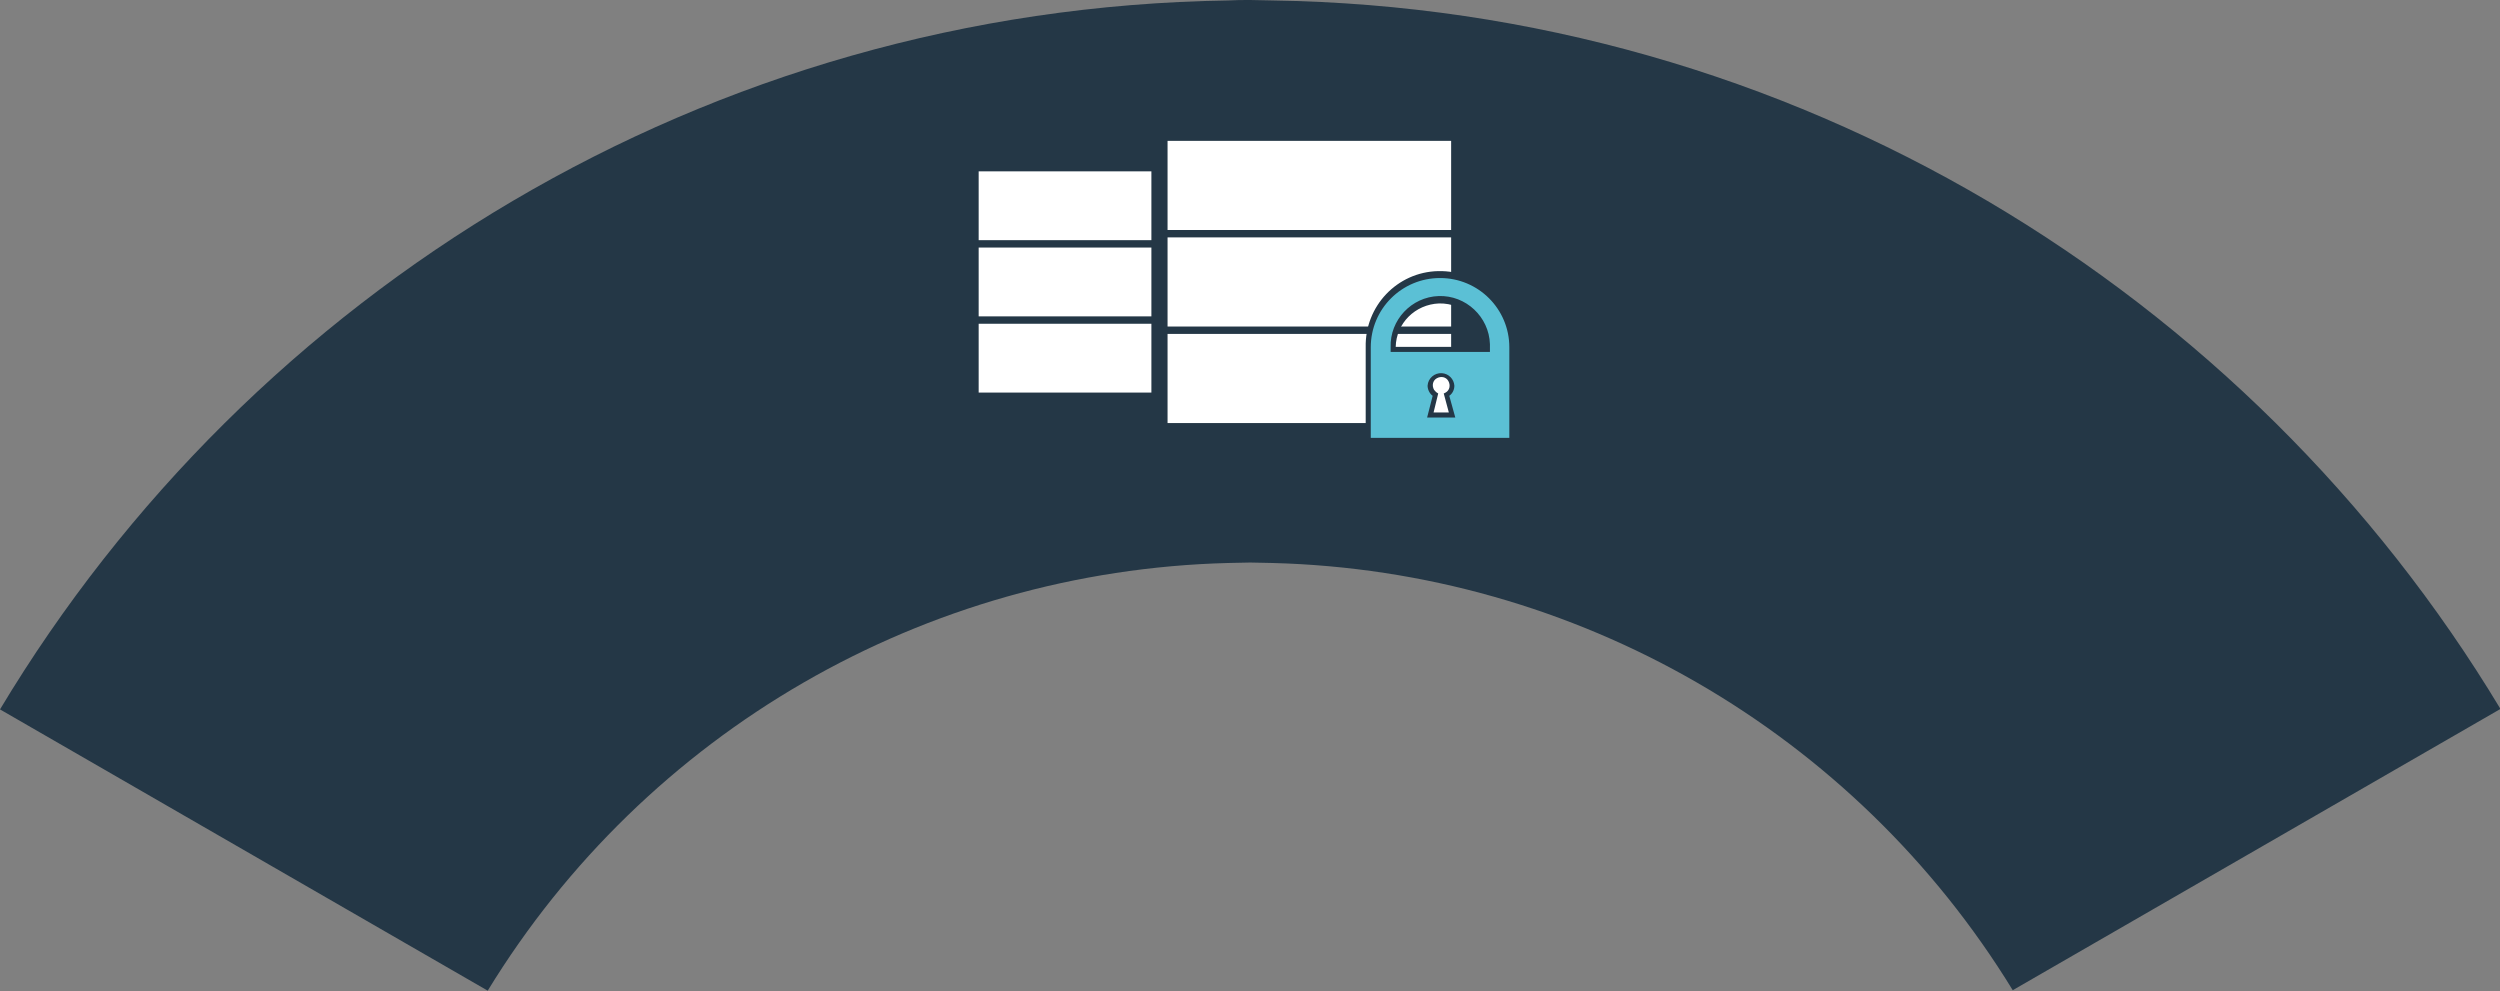 <?xml version="1.0" encoding="utf-8"?>
<!-- Generator: Adobe Illustrator 23.1.1, SVG Export Plug-In . SVG Version: 6.00 Build 0)  -->
<svg version="1.1" id="Layer_1" xmlns="http://www.w3.org/2000/svg" xmlns:xlink="http://www.w3.org/1999/xlink" x="0px" y="0px"
	 viewBox="0 0 541.3 214.6" style="enable-background:new 0 0 541.3 214.6;" xml:space="preserve">
<rect x="0" y="0" width="541.3" height="214.6" fill="#808080" stroke="none"/>
<style type="text/css">
	.st0{fill:#243746;}
	.st1{fill:#FFFFFF;}
	.st2{fill:#5BC0D5;}
</style>
<title>Asset 15</title>
<g>
	<g id="Layer_1-2">
		<path class="st0" d="M275.5,0.1c-1.6,0-3.2-0.1-4.8-0.1s-3.2,0-4.8,0.1C153,1.8,54.4,63,0,153.6l105.6,60.9
			c34.3-56.1,94.6-90.9,160.3-92.6c1.6,0,3.2-0.1,4.8-0.1s3.2,0.1,4.8,0.1c65.7,1.7,126,36.5,160.3,92.5l105.6-60.9
			C486.9,63,388.3,1.8,275.5,0.1"/>
		<polygon class="st1" points="249.3,52 211.9,52 211.9,37.1 249.3,37.1 		"/>
		<polygon class="st1" points="249.3,68.5 211.9,68.5 211.9,53.6 249.3,53.6 		"/>
		<polygon class="st1" points="249.3,85 211.9,85 211.9,70.1 249.3,70.1 		"/>
		<rect x="252.8" y="51.4" class="st1" width="61.4" height="19.3"/>
		<rect x="252.8" y="30.5" class="st1" width="61.4" height="19.3"/>
		<rect x="252.8" y="72.3" class="st1" width="61.4" height="19.3"/>
		<path class="st2" d="M311.8,59.7c-8.6,0-15.5,7-15.5,15.5v20.2h31.1V75.2C327.4,66.7,320.4,59.7,311.8,59.7 M314.4,89.9h-4.7
			l1.1-4.4c-1.1-0.7-1.5-2.1-0.8-3.2c0.7-1.1,2.1-1.5,3.2-0.8c1.1,0.7,1.5,2.1,0.8,3.2c-0.2,0.3-0.5,0.6-0.8,0.8L314.4,89.9z
			 M322,75.7h-20.4v-0.4c-0.2-5.6,4.3-10.4,9.9-10.5c5.6-0.2,10.4,4.3,10.5,9.9c0,0.2,0,0.4,0,0.6L322,75.7z"/>
		<path class="st0" d="M327.9,95.9h-32.2V75.2c-0.2-8.9,6.8-16.3,15.7-16.5c8.9-0.2,16.3,6.8,16.5,15.7c0,0.3,0,0.5,0,0.8
			L327.9,95.9z M296.8,94.8h30V75.2c0-8.3-6.7-15-15-15s-15,6.7-15,15V94.8z M315.1,90.4H309l1.2-4.7c-0.7-0.5-1.1-1.4-1.1-2.2
			c0.1-1.6,1.5-2.8,3.1-2.7c1.5,0.1,2.6,1.3,2.7,2.7c0,0.9-0.4,1.7-1.1,2.2L315.1,90.4z M310.4,89.3h3.3l-1.1-4.1L313,85
			c0.9-0.5,1.1-1.6,0.6-2.5s-1.6-1.1-2.5-0.6c-0.9,0.5-1.1,1.6-0.6,2.5c0.2,0.2,0.4,0.5,0.6,0.6l0.3,0.2L310.4,89.3z M322.6,76.2
			h-21.5v-1c-0.2-5.9,4.5-10.9,10.4-11.1c5.9-0.2,10.9,4.5,11.1,10.4c0,0.2,0,0.4,0,0.7V76.2z M302.2,75.1h19.4
			c-0.2-5.3-4.6-9.5-10-9.4C306.4,65.9,302.3,70,302.2,75.1"/>
	</g>
</g>
</svg>
